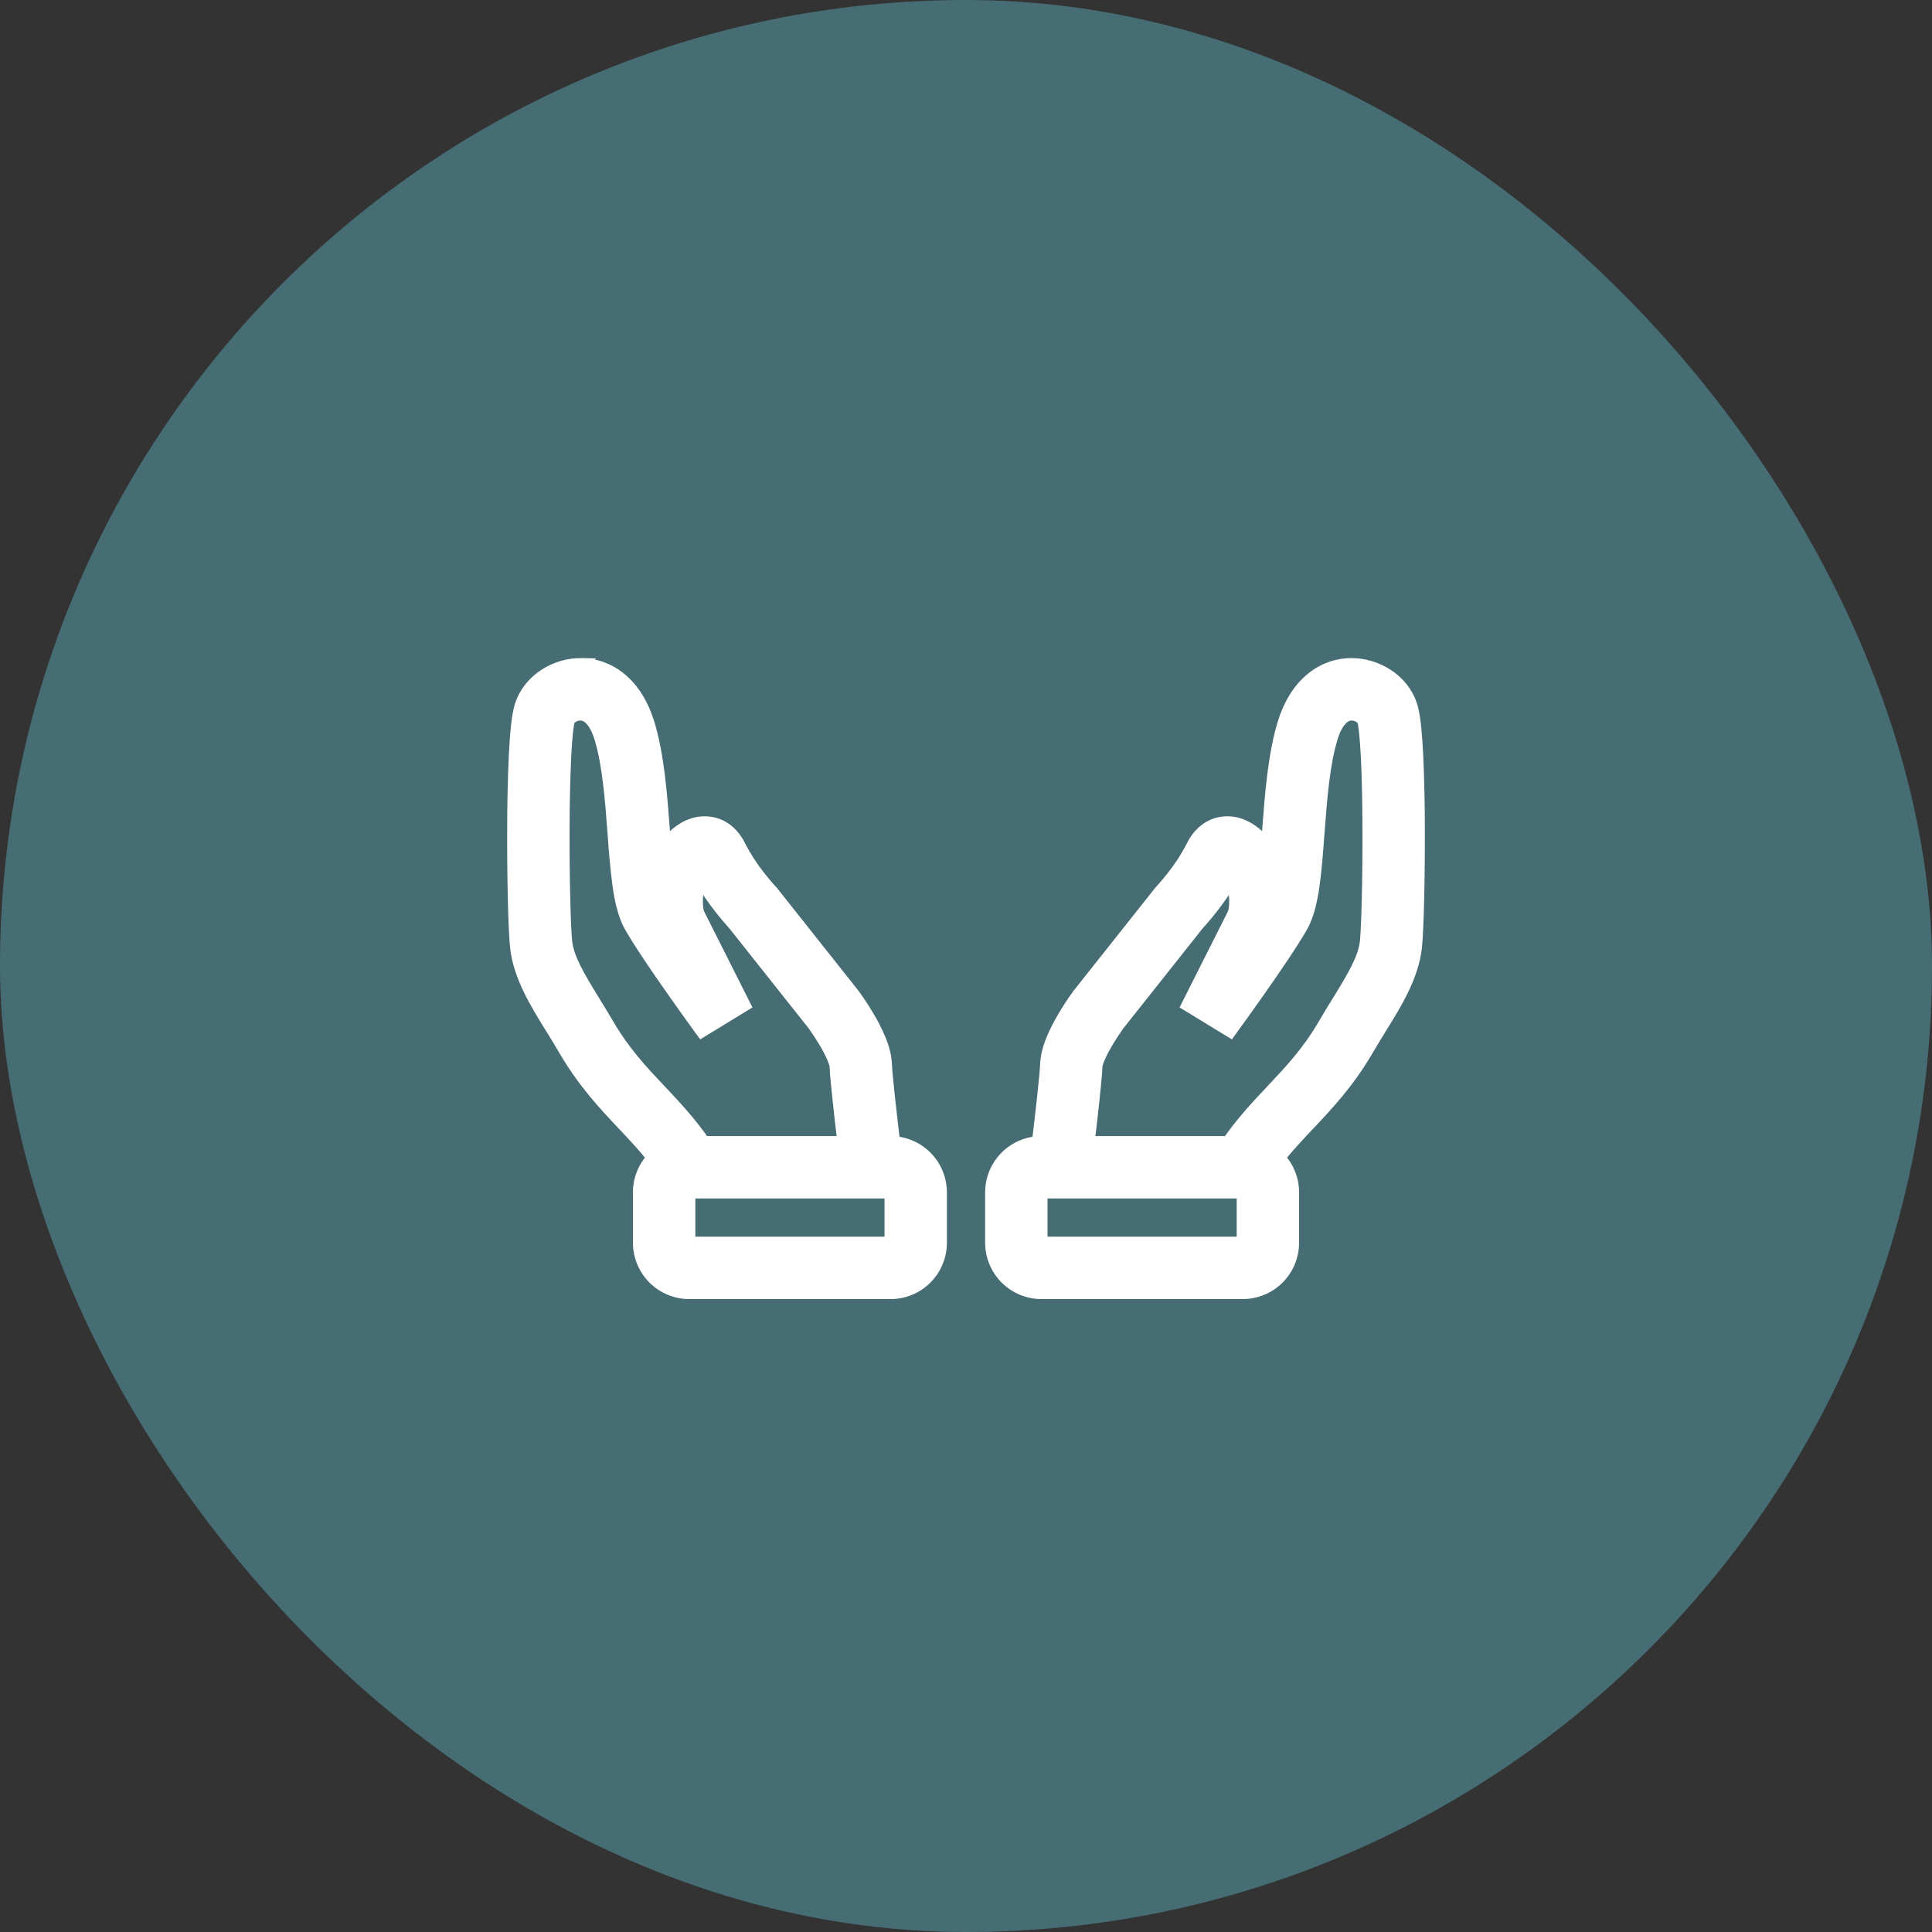 <?xml version="1.0" encoding="UTF-8"?> <svg xmlns="http://www.w3.org/2000/svg" width="64" height="64" viewBox="0 0 64 64" fill="none"><rect x="0" y="0" width="64" height="64" fill="#333333" stroke="none"/> <rect width="64" height="64" rx="32" fill="#466C74"></rect> <mask id="path-2-outside-1_37_196" maskUnits="userSpaceOnUse" x="16" y="21" width="32" height="23" fill="black"> <rect fill="white" x="16" y="21" width="32" height="23"></rect> <path fill-rule="evenodd" clip-rule="evenodd" d="M19.276 22C18.411 21.98 17.542 22.511 17.262 23.338C17.192 23.545 17.153 23.815 17.126 24.061C17.096 24.329 17.074 24.651 17.056 25.002C17.02 25.806 17.002 26.61 17.001 27.414C16.994 29.096 17.037 30.846 17.097 31.388C17.204 32.338 17.751 33.223 18.226 33.993L18.279 34.079C18.423 34.312 18.566 34.545 18.706 34.784C19.334 35.86 20.017 36.585 20.637 37.242L20.651 37.256C20.999 37.626 21.322 37.969 21.626 38.351C21.331 38.661 21.166 39.073 21.167 39.501V41.167C21.167 41.609 21.343 42.033 21.655 42.346C21.968 42.658 22.392 42.834 22.834 42.834H29.501C29.943 42.834 30.367 42.658 30.679 42.346C30.992 42.033 31.167 41.609 31.167 41.167V39.501C31.167 39.079 31.007 38.673 30.72 38.364C30.432 38.056 30.038 37.868 29.617 37.838C29.505 36.891 29.359 35.613 29.346 35.249C29.334 34.935 29.229 34.63 29.131 34.397C29.027 34.158 28.909 33.925 28.776 33.7C28.639 33.468 28.492 33.24 28.336 33.02L28.303 32.975L28.295 32.962L28.291 32.958L28.29 32.956L28.282 32.944L25.578 29.535L25.553 29.511V29.509L25.55 29.506L25.53 29.484C25.406 29.346 25.286 29.205 25.172 29.059C24.916 28.74 24.694 28.397 24.508 28.034C24.318 27.644 23.958 27.27 23.406 27.242C22.935 27.217 22.566 27.467 22.351 27.66C22.232 27.766 22.124 27.884 22.028 28.011L21.991 27.51L21.986 27.455C21.905 26.356 21.806 25.027 21.483 23.963C21.105 22.718 20.264 22.025 19.275 22.001L19.276 22ZM27.938 37.834C27.83 36.917 27.695 35.72 27.68 35.31C27.677 35.285 27.672 35.261 27.664 35.237C27.645 35.171 27.622 35.106 27.595 35.043C27.52 34.871 27.434 34.704 27.337 34.543C27.225 34.352 27.105 34.166 26.977 33.985L26.955 33.954L24.315 30.625L24.3 30.609C24.148 30.44 24.001 30.266 23.861 30.087C23.636 29.802 23.43 29.504 23.243 29.193L23.237 29.202C23.162 29.341 23.121 29.469 23.108 29.552C23.062 29.847 23.086 30.05 23.109 30.16C23.116 30.196 23.126 30.23 23.138 30.264V30.266L24.665 33.298L23.247 34.164L23.227 34.136L23.169 34.056C22.872 33.646 22.577 33.234 22.286 32.819C21.78 32.099 21.175 31.215 20.877 30.686C20.653 30.29 20.55 29.765 20.484 29.291C20.416 28.746 20.365 28.2 20.33 27.651L20.328 27.633C20.241 26.468 20.151 25.316 19.888 24.447C19.773 24.068 19.625 23.877 19.518 23.785C19.442 23.713 19.341 23.672 19.236 23.668C19.009 23.662 18.858 23.82 18.839 23.876C18.837 23.881 18.83 23.91 18.819 23.971C18.804 24.061 18.792 24.151 18.782 24.241C18.758 24.464 18.737 24.75 18.721 25.085C18.686 25.863 18.669 26.642 18.668 27.421C18.661 29.12 18.706 30.772 18.755 31.202C18.815 31.74 19.15 32.314 19.698 33.204L19.701 33.208C19.842 33.438 19.995 33.685 20.146 33.944C20.673 34.847 21.241 35.453 21.864 36.113L21.878 36.128C22.341 36.62 22.845 37.153 23.32 37.834H27.938ZM23.501 28.872C23.501 28.872 23.497 28.873 23.491 28.878C23.495 28.877 23.498 28.875 23.501 28.872ZM29.501 41.167V39.501H22.834V41.167H29.501ZM46.74 23.338C46.458 22.511 45.591 21.98 44.726 22.001C43.737 22.025 42.897 22.718 42.518 23.963C42.196 25.027 42.096 26.356 42.015 27.455L42.011 27.51L41.973 28.011C41.873 27.881 41.765 27.761 41.651 27.66C41.436 27.468 41.067 27.218 40.596 27.241C40.043 27.27 39.683 27.644 39.493 28.033C39.307 28.396 39.084 28.739 38.829 29.058C38.715 29.204 38.595 29.346 38.471 29.484L38.452 29.506L38.448 29.51L38.423 29.535L35.721 32.944L35.712 32.956L35.71 32.958L35.707 32.962L35.698 32.975C35.53 33.209 35.372 33.451 35.226 33.7C35.092 33.924 34.973 34.157 34.87 34.397C34.772 34.63 34.667 34.935 34.656 35.249C34.642 35.613 34.497 36.891 34.384 37.838C33.963 37.868 33.569 38.056 33.282 38.364C32.994 38.673 32.834 39.079 32.834 39.501V41.167C32.834 41.609 33.01 42.033 33.322 42.346C33.635 42.658 34.059 42.834 34.501 42.834H41.167C41.609 42.834 42.033 42.658 42.346 42.346C42.658 42.033 42.834 41.609 42.834 41.167V39.501C42.834 39.072 42.67 38.661 42.375 38.35C42.68 37.969 43.002 37.626 43.35 37.256L43.364 37.241C43.983 36.585 44.666 35.86 45.295 34.784C45.435 34.545 45.578 34.313 45.721 34.079L45.775 33.993C46.25 33.223 46.797 32.338 46.903 31.388C46.964 30.846 47.007 29.096 47 27.414C46.999 26.61 46.981 25.806 46.945 25.002C46.931 24.688 46.908 24.374 46.876 24.061C46.849 23.815 46.811 23.544 46.74 23.338ZM40.682 37.834C41.157 37.153 41.66 36.62 42.124 36.128L42.137 36.113C42.76 35.453 43.329 34.846 43.856 33.944C44.006 33.685 44.158 33.439 44.301 33.208L44.303 33.204C44.852 32.314 45.187 31.74 45.246 31.202C45.295 30.772 45.34 29.12 45.333 27.421C45.33 26.582 45.314 25.754 45.281 25.085C45.264 24.75 45.243 24.464 45.219 24.241C45.21 24.151 45.197 24.061 45.182 23.971C45.177 23.939 45.17 23.908 45.162 23.876C45.143 23.82 44.992 23.662 44.766 23.668C44.66 23.671 44.56 23.713 44.483 23.785C44.377 23.876 44.228 24.068 44.113 24.447C43.85 25.316 43.76 26.468 43.673 27.633L43.672 27.651C43.63 28.221 43.587 28.796 43.517 29.291C43.452 29.765 43.348 30.29 43.126 30.686C42.827 31.215 42.221 32.099 41.716 32.82C41.424 33.234 41.13 33.646 40.832 34.056L40.774 34.136L40.754 34.164L39.337 33.297L40.862 30.266L40.863 30.264C40.876 30.23 40.885 30.196 40.892 30.16C40.916 30.05 40.939 29.847 40.893 29.552C40.869 29.429 40.826 29.311 40.764 29.202L40.758 29.193C40.553 29.539 40.327 29.849 40.142 30.086C40.001 30.266 39.854 30.44 39.702 30.609L39.686 30.625L37.047 33.954L37.025 33.985C36.897 34.166 36.776 34.352 36.664 34.543C36.564 34.713 36.472 34.887 36.407 35.043C36.374 35.12 36.352 35.185 36.337 35.236C36.33 35.26 36.325 35.285 36.322 35.31C36.306 35.72 36.172 36.918 36.063 37.834H40.682ZM40.501 28.872C40.501 28.872 40.504 28.873 40.51 28.878C40.507 28.877 40.504 28.875 40.501 28.872ZM34.501 41.167V39.501H41.167V41.167H34.501Z"></path> </mask> <path fill-rule="evenodd" clip-rule="evenodd" d="M19.276 22C18.411 21.98 17.542 22.511 17.262 23.338C17.192 23.545 17.153 23.815 17.126 24.061C17.096 24.329 17.074 24.651 17.056 25.002C17.02 25.806 17.002 26.61 17.001 27.414C16.994 29.096 17.037 30.846 17.097 31.388C17.204 32.338 17.751 33.223 18.226 33.993L18.279 34.079C18.423 34.312 18.566 34.545 18.706 34.784C19.334 35.86 20.017 36.585 20.637 37.242L20.651 37.256C20.999 37.626 21.322 37.969 21.626 38.351C21.331 38.661 21.166 39.073 21.167 39.501V41.167C21.167 41.609 21.343 42.033 21.655 42.346C21.968 42.658 22.392 42.834 22.834 42.834H29.501C29.943 42.834 30.367 42.658 30.679 42.346C30.992 42.033 31.167 41.609 31.167 41.167V39.501C31.167 39.079 31.007 38.673 30.72 38.364C30.432 38.056 30.038 37.868 29.617 37.838C29.505 36.891 29.359 35.613 29.346 35.249C29.334 34.935 29.229 34.63 29.131 34.397C29.027 34.158 28.909 33.925 28.776 33.7C28.639 33.468 28.492 33.24 28.336 33.02L28.303 32.975L28.295 32.962L28.291 32.958L28.29 32.956L28.282 32.944L25.578 29.535L25.553 29.511V29.509L25.55 29.506L25.53 29.484C25.406 29.346 25.286 29.205 25.172 29.059C24.916 28.74 24.694 28.397 24.508 28.034C24.318 27.644 23.958 27.27 23.406 27.242C22.935 27.217 22.566 27.467 22.351 27.66C22.232 27.766 22.124 27.884 22.028 28.011L21.991 27.51L21.986 27.455C21.905 26.356 21.806 25.027 21.483 23.963C21.105 22.718 20.264 22.025 19.275 22.001L19.276 22ZM27.938 37.834C27.83 36.917 27.695 35.72 27.68 35.31C27.677 35.285 27.672 35.261 27.664 35.237C27.645 35.171 27.622 35.106 27.595 35.043C27.52 34.871 27.434 34.704 27.337 34.543C27.225 34.352 27.105 34.166 26.977 33.985L26.955 33.954L24.315 30.625L24.3 30.609C24.148 30.44 24.001 30.266 23.861 30.087C23.636 29.802 23.43 29.504 23.243 29.193L23.237 29.202C23.162 29.341 23.121 29.469 23.108 29.552C23.062 29.847 23.086 30.05 23.109 30.16C23.116 30.196 23.126 30.23 23.138 30.264V30.266L24.665 33.298L23.247 34.164L23.227 34.136L23.169 34.056C22.872 33.646 22.577 33.234 22.286 32.819C21.78 32.099 21.175 31.215 20.877 30.686C20.653 30.29 20.55 29.765 20.484 29.291C20.416 28.746 20.365 28.2 20.33 27.651L20.328 27.633C20.241 26.468 20.151 25.316 19.888 24.447C19.773 24.068 19.625 23.877 19.518 23.785C19.442 23.713 19.341 23.672 19.236 23.668C19.009 23.662 18.858 23.82 18.839 23.876C18.837 23.881 18.83 23.91 18.819 23.971C18.804 24.061 18.792 24.151 18.782 24.241C18.758 24.464 18.737 24.75 18.721 25.085C18.686 25.863 18.669 26.642 18.668 27.421C18.661 29.12 18.706 30.772 18.755 31.202C18.815 31.74 19.15 32.314 19.698 33.204L19.701 33.208C19.842 33.438 19.995 33.685 20.146 33.944C20.673 34.847 21.241 35.453 21.864 36.113L21.878 36.128C22.341 36.62 22.845 37.153 23.32 37.834H27.938ZM23.501 28.872C23.501 28.872 23.497 28.873 23.491 28.878C23.495 28.877 23.498 28.875 23.501 28.872ZM29.501 41.167V39.501H22.834V41.167H29.501ZM46.74 23.338C46.458 22.511 45.591 21.98 44.726 22.001C43.737 22.025 42.897 22.718 42.518 23.963C42.196 25.027 42.096 26.356 42.015 27.455L42.011 27.51L41.973 28.011C41.873 27.881 41.765 27.761 41.651 27.66C41.436 27.468 41.067 27.218 40.596 27.241C40.043 27.27 39.683 27.644 39.493 28.033C39.307 28.396 39.084 28.739 38.829 29.058C38.715 29.204 38.595 29.346 38.471 29.484L38.452 29.506L38.448 29.51L38.423 29.535L35.721 32.944L35.712 32.956L35.71 32.958L35.707 32.962L35.698 32.975C35.53 33.209 35.372 33.451 35.226 33.7C35.092 33.924 34.973 34.157 34.87 34.397C34.772 34.63 34.667 34.935 34.656 35.249C34.642 35.613 34.497 36.891 34.384 37.838C33.963 37.868 33.569 38.056 33.282 38.364C32.994 38.673 32.834 39.079 32.834 39.501V41.167C32.834 41.609 33.01 42.033 33.322 42.346C33.635 42.658 34.059 42.834 34.501 42.834H41.167C41.609 42.834 42.033 42.658 42.346 42.346C42.658 42.033 42.834 41.609 42.834 41.167V39.501C42.834 39.072 42.67 38.661 42.375 38.35C42.68 37.969 43.002 37.626 43.35 37.256L43.364 37.241C43.983 36.585 44.666 35.86 45.295 34.784C45.435 34.545 45.578 34.313 45.721 34.079L45.775 33.993C46.25 33.223 46.797 32.338 46.903 31.388C46.964 30.846 47.007 29.096 47 27.414C46.999 26.61 46.981 25.806 46.945 25.002C46.931 24.688 46.908 24.374 46.876 24.061C46.849 23.815 46.811 23.544 46.74 23.338ZM40.682 37.834C41.157 37.153 41.66 36.62 42.124 36.128L42.137 36.113C42.76 35.453 43.329 34.846 43.856 33.944C44.006 33.685 44.158 33.439 44.301 33.208L44.303 33.204C44.852 32.314 45.187 31.74 45.246 31.202C45.295 30.772 45.34 29.12 45.333 27.421C45.33 26.582 45.314 25.754 45.281 25.085C45.264 24.75 45.243 24.464 45.219 24.241C45.21 24.151 45.197 24.061 45.182 23.971C45.177 23.939 45.17 23.908 45.162 23.876C45.143 23.82 44.992 23.662 44.766 23.668C44.66 23.671 44.56 23.713 44.483 23.785C44.377 23.876 44.228 24.068 44.113 24.447C43.85 25.316 43.76 26.468 43.673 27.633L43.672 27.651C43.63 28.221 43.587 28.796 43.517 29.291C43.452 29.765 43.348 30.29 43.126 30.686C42.827 31.215 42.221 32.099 41.716 32.82C41.424 33.234 41.13 33.646 40.832 34.056L40.774 34.136L40.754 34.164L39.337 33.297L40.862 30.266L40.863 30.264C40.876 30.23 40.885 30.196 40.892 30.16C40.916 30.05 40.939 29.847 40.893 29.552C40.869 29.429 40.826 29.311 40.764 29.202L40.758 29.193C40.553 29.539 40.327 29.849 40.142 30.086C40.001 30.266 39.854 30.44 39.702 30.609L39.686 30.625L37.047 33.954L37.025 33.985C36.897 34.166 36.776 34.352 36.664 34.543C36.564 34.713 36.472 34.887 36.407 35.043C36.374 35.12 36.352 35.185 36.337 35.236C36.33 35.26 36.325 35.285 36.322 35.31C36.306 35.72 36.172 36.918 36.063 37.834H40.682ZM40.501 28.872C40.501 28.872 40.504 28.873 40.51 28.878C40.507 28.877 40.504 28.875 40.501 28.872ZM34.501 41.167V39.501H41.167V41.167H34.501Z" fill="white"></path> <path d="M27.678 33.531L28.349 33.036L28.23 32.875L27.56 33.37L27.678 33.531ZM36.442 33.37L35.771 32.875L35.652 33.036L36.323 33.531L36.442 33.37ZM19.276 22L19.417 22.142L19.747 21.811L19.28 21.801L19.276 22ZM17.262 23.338L17.072 23.274L17.072 23.274L17.262 23.338ZM17.126 24.061L16.927 24.038L16.927 24.039L17.126 24.061ZM17.056 25.002L16.857 24.992L16.857 24.993L17.056 25.002ZM17.001 27.414L17.201 27.415L17.201 27.414L17.001 27.414ZM17.097 31.388L16.899 31.41L16.899 31.41L17.097 31.388ZM18.226 33.993L18.055 34.098L18.056 34.099L18.226 33.993ZM18.279 34.079L18.449 33.974L18.449 33.973L18.279 34.079ZM18.706 34.784L18.878 34.683L18.878 34.683L18.706 34.784ZM20.637 37.242L20.491 37.379L20.495 37.384L20.637 37.242ZM20.651 37.256L20.796 37.119L20.792 37.115L20.651 37.256ZM21.626 38.351L21.77 38.489L21.891 38.363L21.782 38.227L21.626 38.351ZM21.167 39.501L21.367 39.501L21.367 39.5L21.167 39.501ZM31.167 39.501L31.367 39.501L31.367 39.501L31.167 39.501ZM29.617 37.838L29.419 37.862L29.438 38.026L29.603 38.038L29.617 37.838ZM29.346 35.249L29.546 35.242L29.546 35.241L29.346 35.249ZM29.131 34.397L29.315 34.319L29.314 34.318L29.131 34.397ZM28.776 33.7L28.603 33.802L28.604 33.803L28.776 33.7ZM28.336 33.02L28.499 32.904L28.498 32.903L28.336 33.02ZM28.303 32.975L28.137 33.086L28.141 33.092L28.303 32.975ZM28.295 32.962L28.461 32.851L28.456 32.844L28.451 32.837L28.295 32.962ZM28.291 32.958L28.125 33.069L28.13 33.076L28.135 33.083L28.291 32.958ZM28.29 32.956L28.456 32.845L28.453 32.839L28.29 32.956ZM28.282 32.944L28.445 32.828L28.438 32.82L28.282 32.944ZM25.578 29.535L25.735 29.411L25.728 29.402L25.72 29.394L25.578 29.535ZM25.553 29.511H25.353V29.593L25.412 29.652L25.553 29.511ZM25.553 29.509H25.753V29.426L25.695 29.367L25.553 29.509ZM25.55 29.506L25.403 29.641L25.409 29.647L25.55 29.506ZM25.53 29.484L25.381 29.618L25.383 29.619L25.53 29.484ZM25.172 29.059L25.329 28.935L25.328 28.934L25.172 29.059ZM24.508 28.034L24.328 28.122L24.33 28.125L24.508 28.034ZM23.406 27.242L23.395 27.442L23.396 27.442L23.406 27.242ZM22.351 27.66L22.217 27.511L22.217 27.511L22.351 27.66ZM22.028 28.011L21.829 28.026L21.868 28.555L22.188 28.132L22.028 28.011ZM21.991 27.51L22.19 27.495L22.19 27.495L21.991 27.51ZM21.986 27.455L21.787 27.47L21.787 27.47L21.986 27.455ZM21.483 23.963L21.675 23.905L21.674 23.905L21.483 23.963ZM19.275 22.001L19.133 21.86L18.803 22.19L19.27 22.201L19.275 22.001ZM27.938 37.834V38.034H28.163L28.137 37.81L27.938 37.834ZM27.68 35.31L27.88 35.302L27.879 35.294L27.878 35.285L27.68 35.31ZM27.664 35.237L27.472 35.292L27.473 35.298L27.664 35.237ZM27.595 35.043L27.779 34.964L27.778 34.963L27.595 35.043ZM27.337 34.543L27.165 34.644L27.166 34.646L27.337 34.543ZM26.977 33.985L26.813 34.1L26.813 34.1L26.977 33.985ZM26.955 33.954L27.119 33.839L27.111 33.83L26.955 33.954ZM24.315 30.625L24.472 30.501L24.463 30.492L24.315 30.625ZM24.3 30.609L24.448 30.475L24.448 30.475L24.3 30.609ZM23.861 30.087L24.018 29.964L24.018 29.963L23.861 30.087ZM23.243 29.193L23.415 29.09L23.248 28.813L23.075 29.086L23.243 29.193ZM23.237 29.202L23.069 29.095L23.065 29.101L23.061 29.107L23.237 29.202ZM23.108 29.552L23.306 29.583L23.306 29.582L23.108 29.552ZM23.109 30.16L23.305 30.121L23.305 30.119L23.109 30.16ZM23.138 30.264H23.338V30.228L23.326 30.195L23.138 30.264ZM23.138 30.266H22.938V30.314L22.96 30.356L23.138 30.266ZM24.665 33.298L24.769 33.469L24.926 33.373L24.843 33.208L24.665 33.298ZM23.247 34.164L23.086 34.282L23.195 34.43L23.352 34.335L23.247 34.164ZM23.227 34.136L23.065 34.253L23.065 34.254L23.227 34.136ZM23.169 34.056L23.007 34.174L23.007 34.174L23.169 34.056ZM22.286 32.819L22.122 32.934L22.122 32.934L22.286 32.819ZM20.877 30.686L21.051 30.587L21.051 30.587L20.877 30.686ZM20.484 29.291L20.285 29.316L20.286 29.319L20.484 29.291ZM20.33 27.651L20.529 27.639L20.529 27.633L20.33 27.651ZM20.328 27.633L20.129 27.648L20.129 27.651L20.328 27.633ZM19.888 24.447L20.08 24.389L20.08 24.389L19.888 24.447ZM19.518 23.785L19.381 23.931L19.387 23.936L19.518 23.785ZM19.236 23.668L19.243 23.468L19.242 23.468L19.236 23.668ZM18.839 23.876L18.65 23.812L18.649 23.813L18.839 23.876ZM18.819 23.971L18.622 23.937L18.622 23.938L18.819 23.971ZM18.782 24.241L18.981 24.262L18.981 24.261L18.782 24.241ZM18.721 25.085L18.521 25.076L18.521 25.077L18.721 25.085ZM18.668 27.421L18.868 27.421L18.868 27.421L18.668 27.421ZM18.755 31.202L18.954 31.18L18.954 31.18L18.755 31.202ZM19.698 33.204L19.87 33.101L19.869 33.099L19.698 33.204ZM19.701 33.208L19.529 33.311L19.53 33.313L19.701 33.208ZM20.146 33.944L19.973 34.045L19.973 34.045L20.146 33.944ZM21.864 36.113L21.718 36.25L21.719 36.25L21.864 36.113ZM21.878 36.128L22.024 35.991L22.024 35.991L21.878 36.128ZM23.32 37.834L23.156 37.948L23.215 38.034H23.32V37.834ZM23.501 28.872L23.628 29.026L23.452 28.678L23.501 28.872ZM23.491 28.878L23.361 28.726L23.577 29.059L23.491 28.878ZM29.501 41.167V41.367H29.701V41.167H29.501ZM29.501 39.501H29.701V39.3H29.501V39.501ZM22.834 39.501V39.3H22.634V39.501H22.834ZM22.834 41.167H22.634V41.367H22.834V41.167ZM46.74 23.338L46.55 23.402L46.551 23.403L46.74 23.338ZM44.726 22.001L44.73 22.201L44.73 22.201L44.726 22.001ZM42.518 23.963L42.327 23.905L42.327 23.905L42.518 23.963ZM42.015 27.455L42.214 27.47L42.214 27.47L42.015 27.455ZM42.011 27.51L41.811 27.495L41.811 27.495L42.011 27.51ZM41.973 28.011L41.814 28.133L42.133 28.55L42.173 28.026L41.973 28.011ZM41.651 27.66L41.518 27.809L41.518 27.809L41.651 27.66ZM40.596 27.241L40.586 27.042L40.585 27.042L40.596 27.241ZM39.493 28.033L39.671 28.124L39.673 28.121L39.493 28.033ZM38.829 29.058L38.673 28.933L38.672 28.935L38.829 29.058ZM38.471 29.484L38.322 29.35L38.321 29.351L38.471 29.484ZM38.452 29.506L38.301 29.373L38.295 29.381L38.452 29.506ZM38.448 29.51L38.592 29.649L38.599 29.642L38.604 29.635L38.448 29.51ZM38.423 29.535L38.279 29.396L38.273 29.404L38.267 29.411L38.423 29.535ZM35.721 32.944L35.564 32.82L35.563 32.82L35.721 32.944ZM35.712 32.956L35.554 32.832L35.549 32.838L35.545 32.845L35.712 32.956ZM35.71 32.958L35.543 32.847L35.538 32.855L35.71 32.958ZM35.707 32.962L35.869 33.081L35.874 33.073L35.879 33.065L35.707 32.962ZM35.698 32.975L35.537 32.856L35.536 32.858L35.698 32.975ZM35.226 33.7L35.398 33.802L35.398 33.801L35.226 33.7ZM34.87 34.397L34.686 34.318L34.685 34.32L34.87 34.397ZM34.656 35.249L34.456 35.241L34.456 35.242L34.656 35.249ZM34.384 37.838L34.398 38.038L34.563 38.026L34.583 37.862L34.384 37.838ZM32.834 39.501L32.634 39.501V39.501H32.834ZM42.834 39.501L42.634 39.5V39.501H42.834ZM42.375 38.35L42.219 38.226L42.11 38.362L42.23 38.488L42.375 38.35ZM43.35 37.256L43.205 37.119L43.204 37.119L43.35 37.256ZM43.364 37.241L43.509 37.379L43.51 37.379L43.364 37.241ZM45.295 34.784L45.122 34.683L45.122 34.683L45.295 34.784ZM45.721 34.079L45.552 33.973L45.551 33.974L45.721 34.079ZM45.775 33.993L45.945 34.099L45.945 34.098L45.775 33.993ZM46.903 31.388L47.102 31.41L47.102 31.41L46.903 31.388ZM47 27.414L46.8 27.414L46.8 27.415L47 27.414ZM46.945 25.002L47.145 24.993L47.145 24.993L46.945 25.002ZM46.876 24.061L47.075 24.04L47.075 24.039L46.876 24.061ZM40.682 37.834V38.034H40.787L40.846 37.948L40.682 37.834ZM42.124 36.128L42.27 36.265L42.273 36.261L42.124 36.128ZM42.137 36.113L41.992 35.976L41.988 35.98L42.137 36.113ZM43.856 33.944L44.028 34.045L44.029 34.044L43.856 33.944ZM44.301 33.208L44.471 33.313L44.472 33.311L44.301 33.208ZM44.303 33.204L44.133 33.099L44.132 33.101L44.303 33.204ZM45.246 31.202L45.048 31.18L45.048 31.18L45.246 31.202ZM45.333 27.421L45.533 27.42L45.533 27.42L45.333 27.421ZM45.281 25.085L45.081 25.096L45.081 25.096L45.281 25.085ZM45.219 24.241L45.02 24.261L45.02 24.262L45.219 24.241ZM45.182 23.971L44.985 24.003L44.985 24.005L45.182 23.971ZM45.162 23.876L45.356 23.826L45.352 23.812L45.162 23.876ZM44.766 23.668L44.761 23.468L44.759 23.468L44.766 23.668ZM44.483 23.785L44.614 23.936L44.62 23.931L44.483 23.785ZM44.113 24.447L43.922 24.389L43.922 24.389L44.113 24.447ZM43.673 27.633L43.872 27.651L43.873 27.648L43.673 27.633ZM43.672 27.651L43.472 27.633L43.472 27.637L43.672 27.651ZM43.517 29.291L43.319 29.264L43.319 29.264L43.517 29.291ZM43.126 30.686L43.3 30.785L43.3 30.784L43.126 30.686ZM41.716 32.82L41.879 32.935L41.879 32.935L41.716 32.82ZM40.832 34.056L40.993 34.175L40.994 34.174L40.832 34.056ZM40.774 34.136L40.613 34.017L40.611 34.02L40.774 34.136ZM40.754 34.164L40.65 34.334L40.809 34.432L40.917 34.279L40.754 34.164ZM39.337 33.297L39.158 33.207L39.075 33.372L39.232 33.468L39.337 33.297ZM40.862 30.266L41.041 30.356L41.047 30.343L41.052 30.329L40.862 30.266ZM40.863 30.264L40.675 30.195L40.673 30.201L40.863 30.264ZM40.892 30.16L40.697 30.119L40.696 30.121L40.892 30.16ZM40.893 29.552L41.091 29.521L41.09 29.514L40.893 29.552ZM40.764 29.202L40.938 29.103L40.933 29.095L40.764 29.202ZM40.758 29.193L40.927 29.086L40.752 28.811L40.586 29.091L40.758 29.193ZM40.142 30.086L40.299 30.21L40.299 30.21L40.142 30.086ZM39.702 30.609L39.847 30.747L39.85 30.743L39.702 30.609ZM39.686 30.625L39.541 30.488L39.535 30.494L39.529 30.501L39.686 30.625ZM37.047 33.954L36.889 33.829L36.883 33.839L37.047 33.954ZM37.025 33.985L37.188 34.1L37.188 34.1L37.025 33.985ZM36.664 34.543L36.836 34.645L36.836 34.644L36.664 34.543ZM36.407 35.043L36.222 34.965L36.222 34.966L36.407 35.043ZM36.337 35.236L36.528 35.296L36.53 35.289L36.337 35.236ZM36.322 35.31L36.123 35.285L36.122 35.294L36.122 35.302L36.322 35.31ZM36.063 37.834L35.865 37.81L35.838 38.034H36.063V37.834ZM40.501 28.872L40.549 28.678L40.375 29.028L40.501 28.872ZM40.51 28.878L40.422 29.058L40.64 28.726L40.51 28.878ZM34.501 41.167H34.301V41.367H34.501V41.167ZM34.501 39.501V39.3H34.301V39.501H34.501ZM41.167 39.501H41.367V39.3H41.167V39.501ZM41.167 41.167V41.367H41.367V41.167H41.167ZM19.28 21.801C18.34 21.779 17.385 22.354 17.072 23.274L17.451 23.402C17.7 22.669 18.482 22.182 19.271 22.201L19.28 21.801ZM17.072 23.274C16.994 23.503 16.954 23.793 16.927 24.038L17.324 24.083C17.352 23.837 17.389 23.586 17.451 23.402L17.072 23.274ZM16.927 24.039C16.897 24.313 16.874 24.64 16.857 24.992L17.256 25.012C17.274 24.663 17.296 24.345 17.325 24.082L16.927 24.039ZM16.857 24.993C16.82 25.799 16.802 26.607 16.801 27.414L17.201 27.414C17.202 26.613 17.22 25.812 17.256 25.011L16.857 24.993ZM16.801 27.413C16.794 29.093 16.836 30.854 16.899 31.41L17.296 31.366C17.237 30.837 17.194 29.099 17.201 27.415L16.801 27.413ZM16.899 31.41C17.011 32.413 17.586 33.337 18.055 34.098L18.396 33.888C17.916 33.109 17.397 32.263 17.296 31.366L16.899 31.41ZM18.056 34.099L18.109 34.184L18.449 33.973L18.396 33.888L18.056 34.099ZM18.109 34.184C18.253 34.417 18.394 34.648 18.533 34.885L18.878 34.683C18.737 34.441 18.593 34.207 18.449 33.974L18.109 34.184ZM18.533 34.885C19.174 35.982 19.871 36.721 20.491 37.379L20.782 37.105C20.163 36.448 19.494 35.737 18.878 34.683L18.533 34.885ZM20.495 37.384L20.509 37.398L20.792 37.115L20.778 37.101L20.495 37.384ZM20.505 37.394C20.854 37.764 21.171 38.101 21.469 38.476L21.782 38.227C21.472 37.837 21.144 37.488 20.796 37.119L20.505 37.394ZM21.481 38.213C21.15 38.56 20.966 39.022 20.967 39.501L21.367 39.5C21.366 39.124 21.511 38.762 21.77 38.489L21.481 38.213ZM20.967 39.501V41.167H21.367V39.501H20.967ZM20.967 41.167C20.967 41.662 21.164 42.137 21.514 42.487L21.797 42.204C21.522 41.929 21.367 41.556 21.367 41.167H20.967ZM21.514 42.487C21.864 42.837 22.339 43.034 22.834 43.034V42.634C22.445 42.634 22.072 42.479 21.797 42.204L21.514 42.487ZM22.834 43.034H29.501V42.634H22.834V43.034ZM29.501 43.034C29.996 43.034 30.471 42.837 30.821 42.487L30.538 42.204C30.263 42.479 29.89 42.634 29.501 42.634V43.034ZM30.821 42.487C31.171 42.137 31.367 41.662 31.367 41.167H30.967C30.967 41.556 30.813 41.929 30.538 42.204L30.821 42.487ZM31.367 41.167V39.501H30.967V41.167H31.367ZM31.367 39.501C31.367 39.028 31.188 38.573 30.866 38.228L30.573 38.501C30.827 38.772 30.967 39.129 30.967 39.501L31.367 39.501ZM30.866 38.228C30.544 37.882 30.103 37.672 29.631 37.639L29.603 38.038C29.974 38.063 30.32 38.229 30.573 38.501L30.866 38.228ZM29.816 37.814C29.703 36.862 29.558 35.595 29.546 35.242L29.146 35.256C29.16 35.631 29.307 36.92 29.419 37.862L29.816 37.814ZM29.546 35.241C29.532 34.892 29.416 34.56 29.315 34.319L28.947 34.475C29.041 34.7 29.136 34.979 29.146 35.256L29.546 35.241ZM29.314 34.318C29.208 34.071 29.085 33.83 28.948 33.598L28.604 33.803C28.733 34.02 28.847 34.245 28.947 34.476L29.314 34.318ZM28.948 33.599C28.808 33.361 28.658 33.129 28.499 32.904L28.172 33.135C28.325 33.351 28.469 33.574 28.603 33.802L28.948 33.599ZM28.498 32.903L28.465 32.858L28.141 33.092L28.174 33.137L28.498 32.903ZM28.47 32.864L28.461 32.851L28.128 33.073L28.137 33.086L28.47 32.864ZM28.451 32.837L28.448 32.833L28.135 33.083L28.139 33.087L28.451 32.837ZM28.458 32.847L28.456 32.845L28.123 33.066L28.125 33.069L28.458 32.847ZM28.453 32.839L28.444 32.828L28.119 33.06L28.127 33.072L28.453 32.839ZM28.438 32.82L25.735 29.411L25.422 29.66L28.125 33.068L28.438 32.82ZM25.72 29.394L25.695 29.369L25.412 29.652L25.437 29.677L25.72 29.394ZM25.753 29.511V29.509H25.353V29.511H25.753ZM25.695 29.367L25.691 29.364L25.409 29.647L25.412 29.65L25.695 29.367ZM25.697 29.37L25.677 29.348L25.383 29.619L25.403 29.641L25.697 29.37ZM25.678 29.35C25.557 29.216 25.441 29.077 25.329 28.935L25.014 29.183C25.132 29.332 25.254 29.477 25.381 29.618L25.678 29.35ZM25.328 28.934C25.081 28.626 24.866 28.294 24.686 27.943L24.33 28.125C24.522 28.5 24.752 28.855 25.015 29.184L25.328 28.934ZM24.688 27.946C24.479 27.517 24.067 27.075 23.416 27.043L23.396 27.442C23.85 27.465 24.157 27.77 24.328 28.122L24.688 27.946ZM23.416 27.043C22.867 27.013 22.448 27.304 22.217 27.511L22.484 27.809C22.684 27.63 23.002 27.421 23.395 27.442L23.416 27.043ZM22.217 27.511C22.089 27.626 21.972 27.753 21.869 27.891L22.188 28.132C22.276 28.015 22.376 27.907 22.485 27.808L22.217 27.511ZM22.228 27.997L22.19 27.495L21.791 27.525L21.829 28.026L22.228 27.997ZM22.19 27.495L22.186 27.44L21.787 27.47L21.791 27.525L22.19 27.495ZM22.186 27.44C22.105 26.347 22.005 24.994 21.675 23.905L21.292 24.021C21.607 25.06 21.705 26.366 21.787 27.47L22.186 27.44ZM21.674 23.905C21.278 22.599 20.376 21.827 19.28 21.801L19.27 22.201C20.152 22.222 20.932 22.837 21.292 24.021L21.674 23.905ZM19.416 22.143L19.417 22.142L19.134 21.859L19.133 21.86L19.416 22.143ZM28.137 37.81C28.028 36.889 27.894 35.702 27.88 35.302L27.48 35.317C27.495 35.737 27.632 36.945 27.74 37.857L28.137 37.81ZM27.878 35.285C27.874 35.248 27.866 35.212 27.855 35.177L27.473 35.298C27.477 35.31 27.48 35.322 27.481 35.334L27.878 35.285ZM27.856 35.182C27.835 35.108 27.809 35.035 27.779 34.964L27.411 35.122C27.435 35.177 27.455 35.234 27.472 35.292L27.856 35.182ZM27.778 34.963C27.7 34.783 27.61 34.609 27.509 34.44L27.166 34.646C27.258 34.8 27.34 34.959 27.412 35.123L27.778 34.963ZM27.51 34.442C27.395 34.246 27.271 34.055 27.14 33.869L26.813 34.1C26.938 34.277 27.055 34.458 27.165 34.644L27.51 34.442ZM27.14 33.87L27.119 33.839L26.791 34.069L26.813 34.1L27.14 33.87ZM27.111 33.83L24.471 30.501L24.158 30.75L26.798 34.078L27.111 33.83ZM24.463 30.492L24.448 30.475L24.151 30.743L24.166 30.759L24.463 30.492ZM24.448 30.475C24.299 30.309 24.155 30.139 24.018 29.964L23.703 30.211C23.846 30.393 23.996 30.571 24.151 30.743L24.448 30.475ZM24.018 29.963C23.798 29.685 23.597 29.394 23.415 29.09L23.072 29.296C23.263 29.614 23.474 29.92 23.704 30.211L24.018 29.963ZM23.075 29.086L23.069 29.095L23.406 29.31L23.412 29.3L23.075 29.086ZM23.061 29.107C22.978 29.261 22.927 29.411 22.91 29.523L23.306 29.582C23.314 29.527 23.346 29.422 23.413 29.297L23.061 29.107ZM22.911 29.521C22.861 29.841 22.885 30.069 22.913 30.202L23.305 30.119C23.286 30.032 23.264 29.853 23.306 29.583L22.911 29.521ZM22.913 30.2C22.922 30.245 22.934 30.29 22.951 30.333L23.326 30.195C23.317 30.171 23.31 30.146 23.305 30.121L22.913 30.2ZM22.938 30.264V30.266H23.338V30.264H22.938ZM22.96 30.356L24.486 33.388L24.843 33.208L23.317 30.176L22.96 30.356ZM24.561 33.127L23.143 33.993L23.352 34.335L24.769 33.469L24.561 33.127ZM23.409 34.045L23.388 34.017L23.065 34.254L23.086 34.282L23.409 34.045ZM23.388 34.018L23.331 33.939L23.007 34.174L23.065 34.253L23.388 34.018ZM23.331 33.939C23.034 33.529 22.74 33.118 22.449 32.704L22.122 32.934C22.414 33.349 22.709 33.763 23.007 34.174L23.331 33.939ZM22.449 32.704C21.942 31.982 21.343 31.107 21.051 30.587L20.702 30.784C21.006 31.324 21.617 32.216 22.122 32.934L22.449 32.704ZM21.051 30.587C20.848 30.227 20.748 29.736 20.682 29.264L20.286 29.319C20.352 29.795 20.459 30.352 20.702 30.784L21.051 30.587ZM20.683 29.267C20.615 28.726 20.564 28.183 20.529 27.639L20.13 27.664C20.165 28.216 20.217 28.767 20.286 29.316L20.683 29.267ZM20.529 27.633L20.527 27.615L20.129 27.651L20.131 27.669L20.529 27.633ZM20.528 27.618C20.442 26.46 20.351 25.284 20.08 24.389L19.697 24.505C19.952 25.349 20.042 26.476 20.129 27.648L20.528 27.618ZM20.08 24.389C19.956 23.982 19.79 23.756 19.649 23.634L19.387 23.936C19.459 23.998 19.59 24.154 19.697 24.505L20.08 24.389ZM19.655 23.639C19.543 23.534 19.396 23.473 19.243 23.468L19.23 23.868C19.286 23.87 19.34 23.892 19.381 23.931L19.655 23.639ZM19.242 23.468C19.079 23.464 18.945 23.518 18.849 23.582C18.801 23.614 18.76 23.65 18.729 23.685C18.701 23.716 18.667 23.76 18.65 23.812L19.029 23.941C19.02 23.964 19.013 23.967 19.026 23.953C19.035 23.943 19.05 23.929 19.071 23.915C19.112 23.888 19.166 23.866 19.231 23.868L19.242 23.468ZM18.649 23.813C18.643 23.833 18.633 23.874 18.622 23.937L19.016 24.006C19.021 23.978 19.025 23.958 19.028 23.946C19.029 23.94 19.03 23.936 19.03 23.934C19.031 23.931 19.031 23.934 19.029 23.94L18.649 23.813ZM18.622 23.938C18.606 24.032 18.593 24.125 18.583 24.22L18.981 24.261C18.99 24.175 19.002 24.09 19.016 24.005L18.622 23.938ZM18.584 24.219C18.559 24.448 18.538 24.738 18.521 25.076L18.92 25.096C18.937 24.763 18.958 24.48 18.981 24.262L18.584 24.219ZM18.521 25.077C18.486 25.858 18.469 26.639 18.468 27.42L18.868 27.421C18.869 26.645 18.886 25.869 18.921 25.094L18.521 25.077ZM18.468 27.42C18.461 29.117 18.506 30.781 18.556 31.225L18.954 31.18C18.907 30.763 18.861 29.123 18.868 27.421L18.468 27.42ZM18.556 31.224C18.59 31.526 18.699 31.828 18.864 32.16C19.029 32.491 19.254 32.865 19.528 33.309L19.869 33.099C19.594 32.653 19.378 32.294 19.223 31.982C19.068 31.67 18.98 31.416 18.954 31.18L18.556 31.224ZM19.527 33.307L19.529 33.311L19.872 33.105L19.87 33.101L19.527 33.307ZM19.53 33.313C19.672 33.543 19.823 33.789 19.973 34.045L20.318 33.843C20.166 33.582 20.012 33.333 19.871 33.103L19.53 33.313ZM19.973 34.045C20.513 34.97 21.096 35.59 21.718 36.25L22.009 35.976C21.387 35.316 20.833 34.725 20.318 33.843L19.973 34.045ZM21.719 36.25L21.733 36.265L22.024 35.991L22.009 35.976L21.719 36.25ZM21.733 36.265C22.197 36.758 22.69 37.281 23.156 37.948L23.484 37.719C22.999 37.025 22.486 36.482 22.024 35.991L21.733 36.265ZM23.32 38.034H27.938V37.634H23.32V38.034ZM23.501 28.872C23.452 28.678 23.452 28.678 23.452 28.678C23.452 28.678 23.452 28.678 23.452 28.678C23.452 28.678 23.452 28.678 23.451 28.678C23.451 28.678 23.451 28.678 23.451 28.679C23.45 28.679 23.45 28.679 23.449 28.679C23.448 28.679 23.447 28.68 23.446 28.68C23.444 28.68 23.442 28.681 23.44 28.682C23.436 28.683 23.432 28.684 23.428 28.686C23.42 28.689 23.412 28.693 23.404 28.697C23.389 28.705 23.374 28.715 23.361 28.726L23.622 29.03C23.614 29.036 23.605 29.043 23.592 29.05C23.586 29.053 23.579 29.056 23.572 29.059C23.569 29.06 23.565 29.062 23.561 29.063C23.559 29.064 23.557 29.064 23.555 29.065C23.554 29.065 23.553 29.065 23.552 29.066C23.552 29.066 23.551 29.066 23.551 29.066C23.55 29.066 23.55 29.066 23.55 29.066C23.55 29.066 23.55 29.066 23.549 29.066C23.549 29.066 23.549 29.066 23.549 29.066C23.549 29.066 23.549 29.066 23.501 28.872ZM23.577 29.059C23.596 29.05 23.613 29.039 23.628 29.026L23.373 28.718C23.383 28.71 23.394 28.703 23.406 28.697L23.577 29.059ZM29.701 41.167V39.501H29.301V41.167H29.701ZM29.501 39.3H22.834V39.7H29.501V39.3ZM22.634 39.501V41.167H23.034V39.501H22.634ZM22.834 41.367H29.501V40.967H22.834V41.367ZM46.929 23.273C46.616 22.354 45.662 21.779 44.721 21.801L44.73 22.201C45.52 22.182 46.301 22.669 46.55 23.402L46.929 23.273ZM44.721 21.801C43.625 21.827 42.724 22.599 42.327 23.905L42.709 24.021C43.069 22.837 43.849 22.222 44.73 22.201L44.721 21.801ZM42.327 23.905C41.997 24.994 41.897 26.347 41.815 27.44L42.214 27.47C42.296 26.366 42.395 25.06 42.71 24.021L42.327 23.905ZM41.815 27.44L41.811 27.495L42.21 27.525L42.214 27.47L41.815 27.44ZM41.811 27.495L41.774 27.997L42.173 28.026L42.21 27.525L41.811 27.495ZM42.132 27.89C42.026 27.75 41.909 27.622 41.784 27.51L41.518 27.809C41.621 27.901 41.721 28.011 41.814 28.133L42.132 27.89ZM41.784 27.51C41.554 27.305 41.135 27.015 40.586 27.042L40.606 27.441C41 27.422 41.318 27.631 41.518 27.809L41.784 27.51ZM40.585 27.042C39.935 27.075 39.522 27.517 39.313 27.945L39.673 28.121C39.844 27.77 40.151 27.464 40.606 27.441L40.585 27.042ZM39.315 27.942C39.135 28.293 38.92 28.625 38.673 28.933L38.985 29.183C39.249 28.854 39.479 28.499 39.671 28.124L39.315 27.942ZM38.672 28.935C38.56 29.077 38.444 29.216 38.322 29.35L38.619 29.618C38.747 29.477 38.869 29.331 38.986 29.181L38.672 28.935ZM38.321 29.351L38.302 29.373L38.601 29.638L38.62 29.616L38.321 29.351ZM38.295 29.381L38.292 29.385L38.604 29.635L38.608 29.631L38.295 29.381ZM38.304 29.371L38.279 29.396L38.567 29.675L38.592 29.649L38.304 29.371ZM38.267 29.411L35.564 32.82L35.877 33.068L38.58 29.66L38.267 29.411ZM35.563 32.82L35.554 32.832L35.869 33.079L35.878 33.067L35.563 32.82ZM35.545 32.845L35.543 32.847L35.876 33.069L35.878 33.066L35.545 32.845ZM35.538 32.855L35.536 32.859L35.879 33.065L35.881 33.061L35.538 32.855ZM35.546 32.844L35.537 32.856L35.859 33.093L35.869 33.081L35.546 32.844ZM35.536 32.858C35.364 33.097 35.203 33.344 35.053 33.598L35.398 33.801C35.541 33.558 35.696 33.321 35.861 33.092L35.536 32.858ZM35.054 33.597C34.916 33.83 34.793 34.07 34.686 34.318L35.053 34.476C35.154 34.244 35.269 34.019 35.398 33.802L35.054 33.597ZM34.685 34.32C34.585 34.56 34.469 34.892 34.456 35.241L34.856 35.256C34.866 34.979 34.96 34.7 35.054 34.475L34.685 34.32ZM34.456 35.242C34.443 35.595 34.299 36.862 34.185 37.814L34.583 37.862C34.695 36.92 34.842 35.631 34.856 35.256L34.456 35.242ZM34.37 37.639C33.899 37.672 33.458 37.882 33.135 38.228L33.428 38.501C33.681 38.229 34.028 38.063 34.398 38.038L34.37 37.639ZM33.135 38.228C32.813 38.573 32.634 39.028 32.634 39.501L33.034 39.501C33.034 39.129 33.175 38.772 33.428 38.501L33.135 38.228ZM32.634 39.501V41.167H33.034V39.501H32.634ZM32.634 41.167C32.634 41.662 32.831 42.137 33.181 42.487L33.464 42.204C33.188 41.929 33.034 41.556 33.034 41.167H32.634ZM33.181 42.487C33.531 42.837 34.006 43.034 34.501 43.034V42.634C34.112 42.634 33.739 42.479 33.464 42.204L33.181 42.487ZM34.501 43.034H41.167V42.634H34.501V43.034ZM41.167 43.034C41.662 43.034 42.137 42.837 42.487 42.487L42.204 42.204C41.929 42.479 41.556 42.634 41.167 42.634V43.034ZM42.487 42.487C42.837 42.137 43.034 41.662 43.034 41.167H42.634C42.634 41.556 42.48 41.929 42.204 42.204L42.487 42.487ZM43.034 41.167V39.501H42.634V41.167H43.034ZM43.034 39.501C43.034 39.021 42.85 38.56 42.52 38.213L42.23 38.488C42.49 38.761 42.634 39.124 42.634 39.5L43.034 39.501ZM42.531 38.475C42.83 38.101 43.147 37.763 43.495 37.394L43.204 37.119C42.856 37.488 42.529 37.837 42.219 38.226L42.531 38.475ZM43.495 37.394L43.509 37.379L43.219 37.104L43.205 37.119L43.495 37.394ZM43.51 37.379C44.129 36.721 44.827 35.982 45.468 34.885L45.122 34.683C44.506 35.737 43.837 36.448 43.218 37.104L43.51 37.379ZM45.468 34.885C45.606 34.648 45.748 34.419 45.892 34.183L45.551 33.974C45.408 34.208 45.264 34.441 45.122 34.683L45.468 34.885ZM45.891 34.184L45.945 34.099L45.605 33.888L45.552 33.973L45.891 34.184ZM45.945 34.098C46.415 33.337 46.989 32.413 47.102 31.41L46.704 31.366C46.604 32.263 46.085 33.109 45.605 33.888L45.945 34.098ZM47.102 31.41C47.164 30.854 47.206 29.093 47.2 27.413L46.8 27.415C46.806 29.099 46.764 30.837 46.704 31.366L47.102 31.41ZM47.2 27.414C47.199 26.607 47.181 25.8 47.145 24.993L46.745 25.011C46.781 25.812 46.799 26.613 46.8 27.414L47.2 27.414ZM47.145 24.993C47.13 24.675 47.107 24.357 47.075 24.04L46.677 24.081C46.708 24.39 46.731 24.701 46.745 25.011L47.145 24.993ZM47.075 24.039C47.048 23.793 47.008 23.502 46.929 23.273L46.551 23.403C46.614 23.586 46.65 23.836 46.677 24.082L47.075 24.039ZM40.846 37.948C41.312 37.281 41.805 36.758 42.27 36.265L41.979 35.991C41.515 36.482 41.003 37.025 40.518 37.719L40.846 37.948ZM42.273 36.261L42.287 36.246L41.988 35.98L41.975 35.995L42.273 36.261ZM42.283 36.25C42.905 35.59 43.489 34.969 44.028 34.045L43.683 33.843C43.169 34.724 42.614 35.316 41.992 35.976L42.283 36.25ZM44.029 34.044C44.177 33.789 44.328 33.544 44.471 33.313L44.13 33.103C43.988 33.333 43.834 33.582 43.683 33.843L44.029 34.044ZM44.472 33.311L44.475 33.307L44.132 33.101L44.129 33.105L44.472 33.311ZM44.473 33.309C44.747 32.865 44.973 32.491 45.138 32.16C45.302 31.828 45.412 31.526 45.445 31.224L45.048 31.18C45.021 31.416 44.934 31.67 44.779 31.982C44.624 32.294 44.408 32.653 44.133 33.099L44.473 33.309ZM45.445 31.225C45.495 30.781 45.54 29.117 45.533 27.42L45.133 27.421C45.14 29.123 45.095 30.763 45.048 31.18L45.445 31.225ZM45.533 27.42C45.53 26.58 45.514 25.748 45.48 25.076L45.081 25.096C45.114 25.759 45.13 26.584 45.133 27.421L45.533 27.42ZM45.48 25.076C45.464 24.738 45.443 24.448 45.418 24.219L45.02 24.262C45.044 24.48 45.064 24.763 45.081 25.096L45.48 25.076ZM45.418 24.22C45.408 24.125 45.395 24.032 45.38 23.938L44.985 24.005C44.999 24.09 45.011 24.175 45.02 24.261L45.418 24.22ZM45.38 23.94C45.374 23.901 45.366 23.863 45.356 23.826L44.969 23.927C44.975 23.952 44.981 23.977 44.985 24.003L45.38 23.94ZM45.352 23.812C45.334 23.761 45.3 23.716 45.273 23.685C45.241 23.65 45.201 23.614 45.153 23.582C45.057 23.518 44.923 23.464 44.761 23.468L44.771 23.868C44.835 23.866 44.89 23.888 44.931 23.915C44.951 23.929 44.966 23.943 44.975 23.953C44.978 23.955 44.979 23.957 44.98 23.959C44.982 23.96 44.982 23.961 44.982 23.961C44.982 23.961 44.981 23.959 44.98 23.957C44.978 23.954 44.976 23.949 44.973 23.941L45.352 23.812ZM44.759 23.468C44.606 23.473 44.459 23.534 44.347 23.639L44.62 23.931C44.661 23.892 44.715 23.87 44.772 23.868L44.759 23.468ZM44.353 23.633C44.211 23.755 44.045 23.983 43.922 24.389L44.305 24.505C44.411 24.153 44.542 23.998 44.614 23.936L44.353 23.633ZM43.922 24.389C43.651 25.283 43.56 26.46 43.474 27.618L43.873 27.648C43.96 26.476 44.049 25.348 44.305 24.505L43.922 24.389ZM43.474 27.615L43.472 27.633L43.871 27.669L43.872 27.651L43.474 27.615ZM43.472 27.637C43.43 28.208 43.387 28.776 43.319 29.264L43.715 29.319C43.786 28.816 43.829 28.235 43.871 27.666L43.472 27.637ZM43.319 29.264C43.255 29.736 43.154 30.227 42.951 30.588L43.3 30.784C43.542 30.352 43.65 29.795 43.715 29.319L43.319 29.264ZM42.952 30.588C42.658 31.107 42.059 31.982 41.552 32.705L41.879 32.935C42.384 32.215 42.995 31.324 43.3 30.785L42.952 30.588ZM41.552 32.705C41.261 33.118 40.967 33.53 40.67 33.939L40.994 34.174C41.292 33.763 41.587 33.35 41.879 32.935L41.552 32.705ZM40.671 33.938L40.613 34.017L40.935 34.254L40.993 34.175L40.671 33.938ZM40.611 34.02L40.591 34.049L40.917 34.279L40.937 34.251L40.611 34.02ZM40.858 33.993L39.441 33.127L39.232 33.468L40.65 34.334L40.858 33.993ZM39.515 33.387L41.041 30.356L40.684 30.176L39.158 33.207L39.515 33.387ZM41.052 30.329L41.053 30.327L40.673 30.201L40.673 30.203L41.052 30.329ZM41.051 30.333C41.067 30.29 41.079 30.245 41.088 30.2L40.696 30.121C40.691 30.146 40.684 30.171 40.675 30.195L41.051 30.333ZM41.088 30.202C41.116 30.069 41.141 29.841 41.091 29.521L40.696 29.583C40.738 29.853 40.715 30.032 40.697 30.119L41.088 30.202ZM41.09 29.514C41.062 29.37 41.011 29.231 40.938 29.104L40.59 29.301C40.641 29.391 40.677 29.489 40.697 29.59L41.09 29.514ZM40.933 29.095L40.927 29.086L40.59 29.3L40.595 29.31L40.933 29.095ZM40.586 29.091C40.387 29.427 40.167 29.73 39.984 29.963L40.299 30.21C40.488 29.968 40.719 29.651 40.93 29.295L40.586 29.091ZM39.984 29.963C39.846 30.139 39.703 30.309 39.553 30.475L39.85 30.743C40.006 30.571 40.156 30.393 40.299 30.21L39.984 29.963ZM39.556 30.471L39.541 30.488L39.831 30.763L39.846 30.747L39.556 30.471ZM39.529 30.501L36.89 33.83L37.203 34.078L39.842 30.75L39.529 30.501ZM36.883 33.839L36.861 33.87L37.188 34.1L37.21 34.069L36.883 33.839ZM36.862 33.869C36.73 34.055 36.607 34.246 36.492 34.442L36.836 34.644C36.946 34.458 37.063 34.277 37.188 34.1L36.862 33.869ZM36.492 34.442C36.389 34.616 36.293 34.799 36.222 34.965L36.591 35.121C36.652 34.976 36.739 34.81 36.836 34.645L36.492 34.442ZM36.222 34.966C36.187 35.049 36.162 35.121 36.145 35.184L36.53 35.289C36.541 35.248 36.561 35.193 36.591 35.12L36.222 34.966ZM36.147 35.177C36.135 35.212 36.127 35.248 36.123 35.285L36.52 35.334C36.522 35.321 36.524 35.309 36.528 35.296L36.147 35.177ZM36.122 35.302C36.107 35.702 35.974 36.89 35.865 37.81L36.262 37.857C36.37 36.946 36.506 35.737 36.521 35.317L36.122 35.302ZM36.063 38.034H40.682V37.634H36.063V38.034ZM40.501 28.872C40.452 29.066 40.452 29.066 40.452 29.066C40.452 29.066 40.452 29.066 40.452 29.066C40.452 29.066 40.452 29.066 40.451 29.066C40.451 29.066 40.451 29.066 40.451 29.066C40.45 29.066 40.45 29.066 40.449 29.066C40.448 29.065 40.447 29.065 40.446 29.065C40.444 29.064 40.442 29.064 40.44 29.063C40.437 29.062 40.433 29.06 40.429 29.059C40.422 29.056 40.415 29.053 40.409 29.05C40.397 29.043 40.387 29.036 40.38 29.03L40.64 28.726C40.627 28.715 40.613 28.705 40.597 28.697C40.59 28.693 40.582 28.689 40.574 28.686C40.569 28.684 40.565 28.683 40.561 28.682C40.559 28.681 40.557 28.68 40.555 28.68C40.554 28.68 40.553 28.679 40.552 28.679C40.552 28.679 40.551 28.679 40.551 28.679C40.55 28.678 40.55 28.678 40.55 28.678C40.55 28.678 40.55 28.678 40.55 28.678C40.55 28.678 40.549 28.678 40.549 28.678C40.549 28.678 40.549 28.678 40.501 28.872ZM40.597 28.698C40.608 28.703 40.618 28.709 40.627 28.717L40.375 29.028C40.389 29.04 40.405 29.05 40.422 29.058L40.597 28.698ZM34.701 41.167V39.501H34.301V41.167H34.701ZM34.501 39.7H41.167V39.3H34.501V39.7ZM40.967 39.501V41.167H41.367V39.501H40.967ZM41.167 40.967H34.501V41.367H41.167V40.967Z" fill="white" mask="url(#path-2-outside-1_37_196)"></path> </svg> 